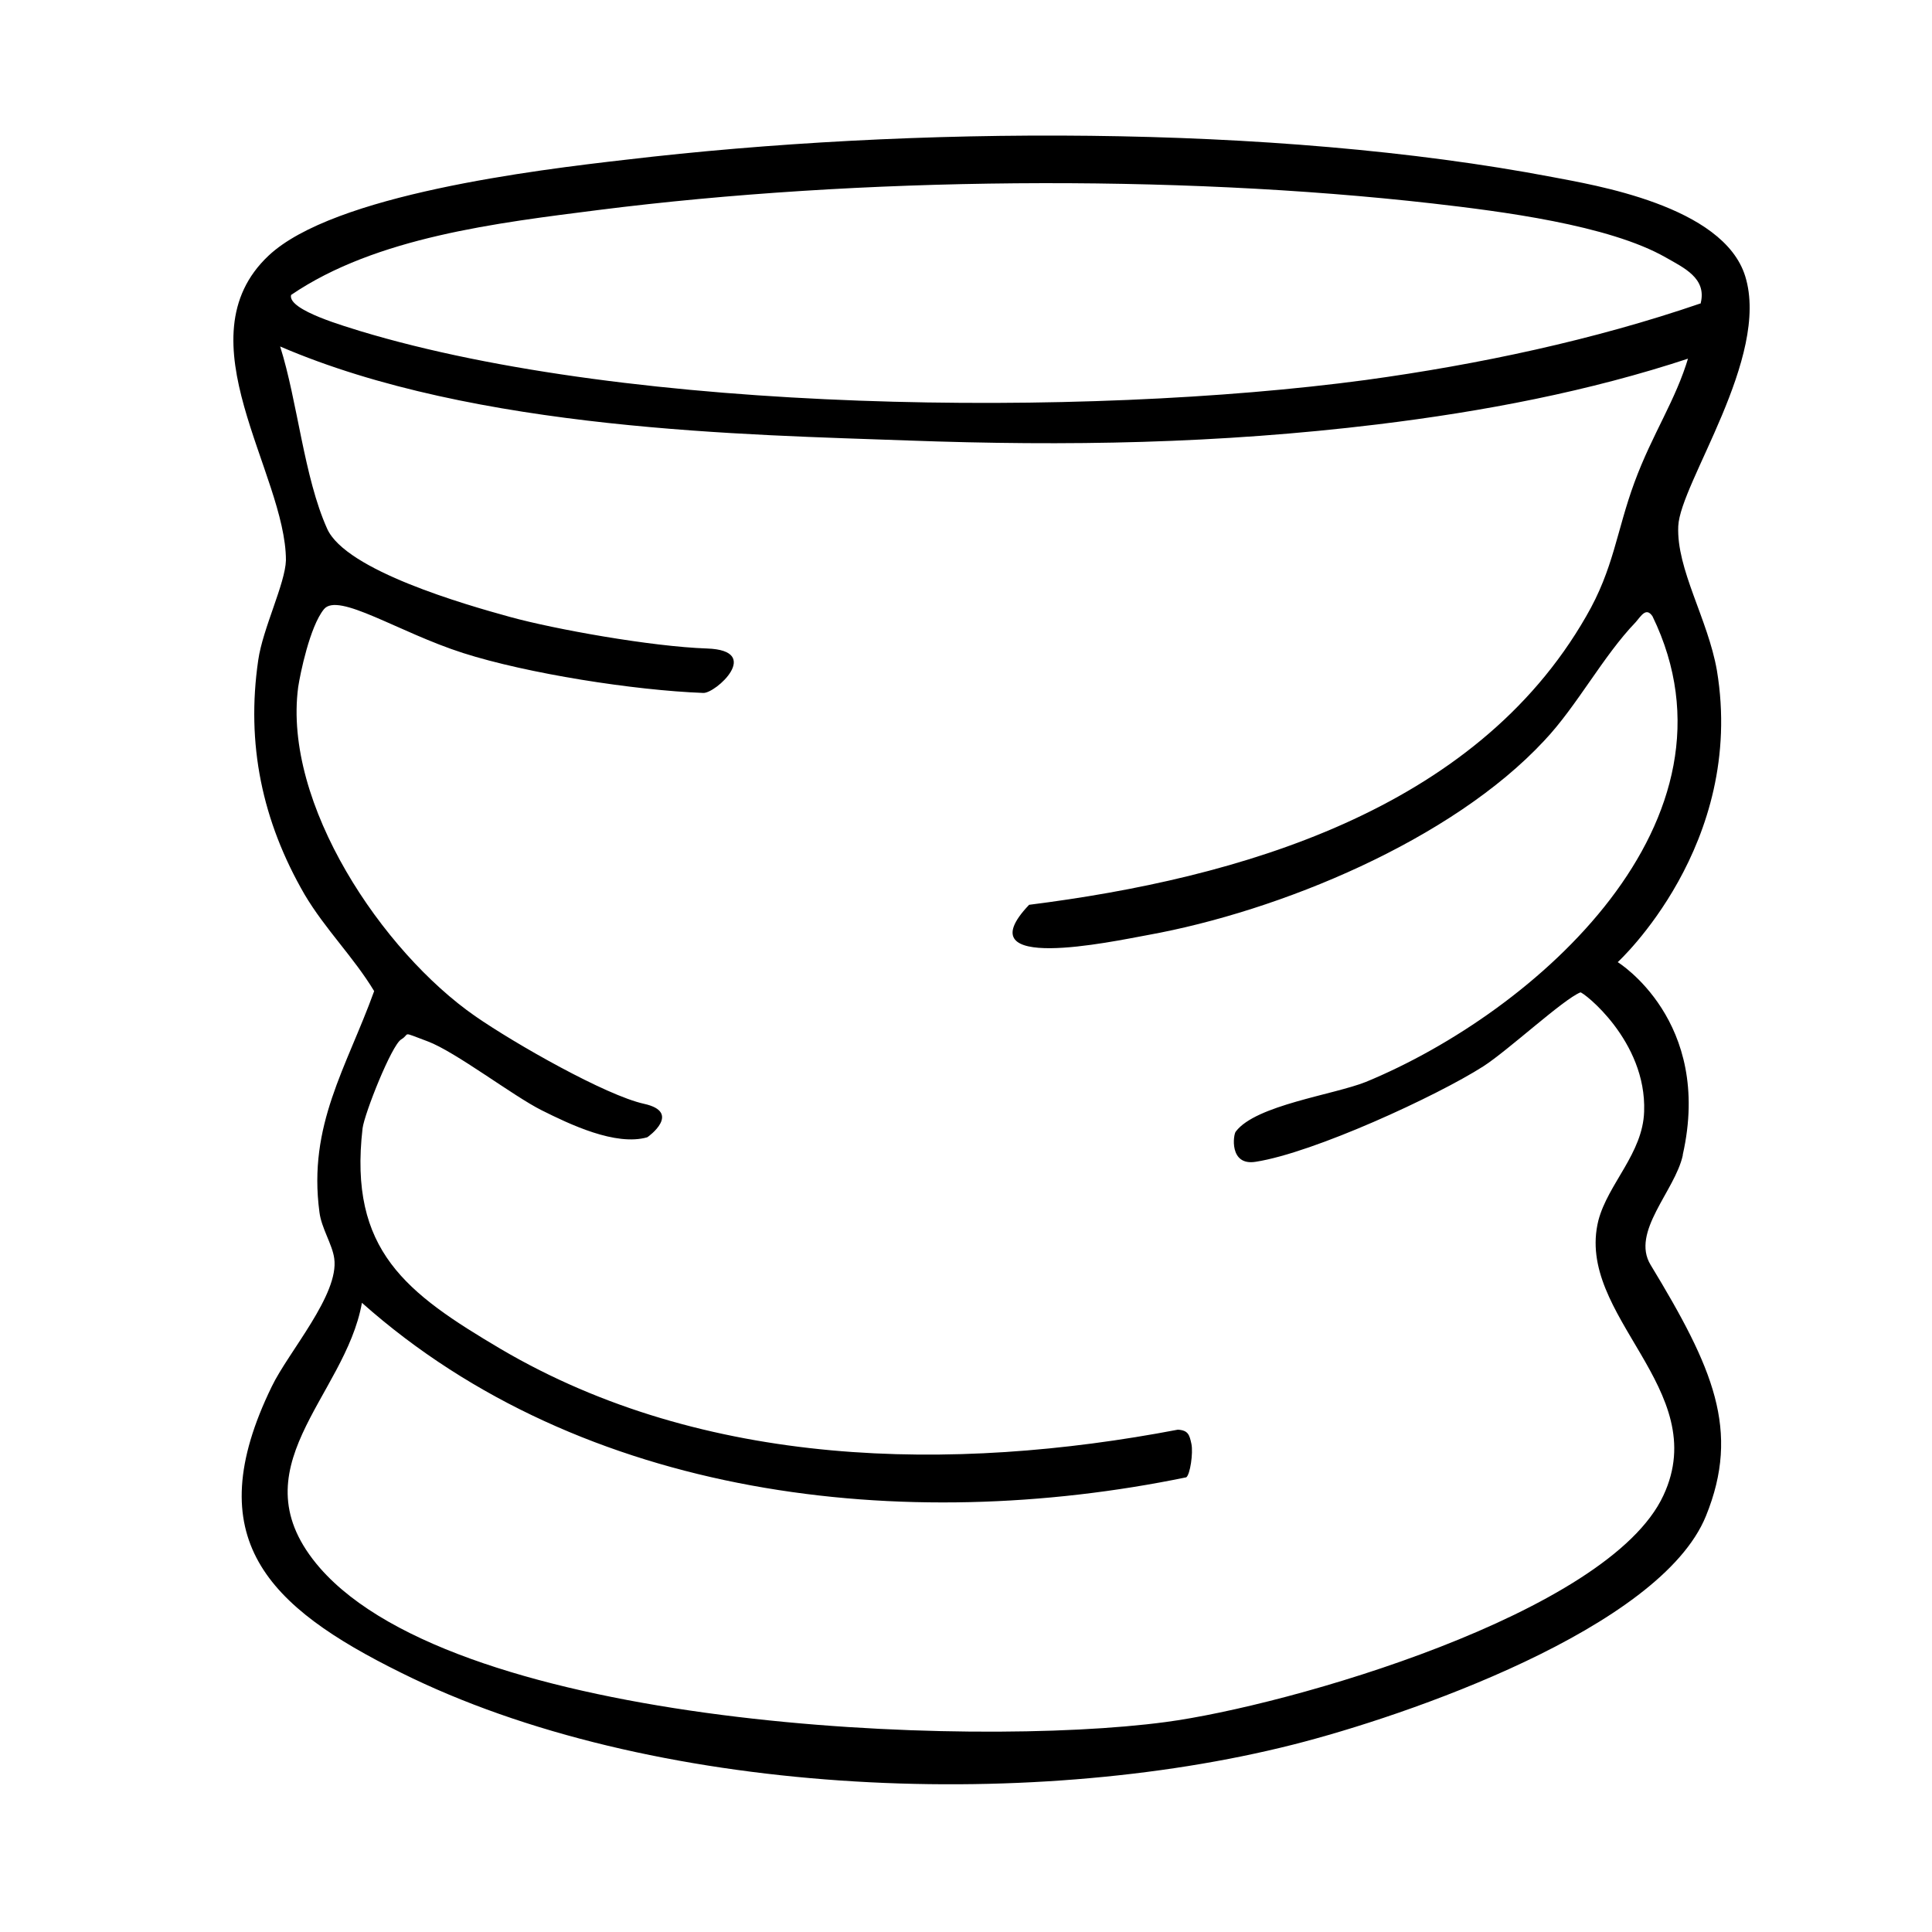 <svg viewBox="0 0 300 300" version="1.1" height="300" width="300" xmlns="http://www.w3.org/2000/svg" id="Ebene_1">
  
  <path d="M261.3,179.4c-1.2,5.5-8.1,11.9-5,17,9.7,16,14,25.7,8.6,39-7.1,17.5-46.7,31.1-64.1,35.5-41.5,10.5-99.9,8.1-138.6-11.2-20.6-10.2-31.5-20.8-20-44.4,2.6-5.4,10.5-14.3,9.7-19.9-.3-2.2-2-4.7-2.3-7.2-1.8-13.5,4.2-22.4,8.5-34.3-3.2-5.3-7.6-9.6-10.8-15-6.6-11.4-9.1-23.4-7.2-36.4.7-4.9,4.2-11.9,4.3-15.5,0-13.5-16.4-34.4-2.7-47.3,10.1-9.5,41.5-13.3,55.5-14.9,44-5.2,100.3-5.6,143.9,2.7,6.2,1.2,26.5,4.4,29.9,15.4,3.9,12.6-10.1,32.1-10.4,38.8s4.6,14.4,6,22.4c4.5,27.1-15.4,45.3-15.4,45.3,0,0,14.8,9.1,10.1,29.9ZM264.1,47c.9-3.8-2.6-5.4-5.4-7-8.9-5.1-25.8-7.2-36.2-8.4-40.4-4.6-89.2-4.1-129.5,1-15.7,2-34.6,4.2-47.8,13.2-.6,2.4,8.9,5,10.7,5.6,42.3,12.8,112.3,13.5,156.2,7.6,17.5-2.4,35.4-6.2,52-11.9ZM262.4,55.6c-15.7,5.2-32.1,8.3-48.5,10.3-24.7,3-48.2,3.4-72.9,2.5s-67.1-1.5-97.5-14.6c2.7,8.5,3.7,20.3,7.3,28.3,2.9,6.5,21.5,11.8,28.4,13.7s21.9,4.6,30.6,4.9,1.3,7-.6,6.9c-10.7-.4-27.3-3-37.3-6.2s-19.4-9.5-21.6-6.8-3.7,10.1-4,12.1c-2.4,18.1,13.1,41.1,27.5,51.1,6.2,4.3,20.3,12.3,26.2,13.6s.7,5.1.5,5.2c-4.9,1.4-12-2-16.4-4.2s-13.4-9.1-17.7-10.7-2.6-1.2-4.1-.3-5.7,11.5-6,13.8c-2.2,19,6.8,25.6,21.5,34.3,31.5,18.5,70,19.2,105.1,12.5,1.6.1,1.8.8,2.1,2.2s-.2,4.8-.8,5.2c-43.7,9-93.7,3.4-128-27.1-2.6,14.7-19.9,25.8-6.5,41.2,21.7,24.8,100.7,28,131.3,23.9,18.9-2.5,68.8-16.8,77.3-35.2,7.7-16.5-13.8-27.9-10.1-42.7,1.5-5.7,6.9-10.4,7.1-16.9.4-11-9.5-18.6-9.9-18.5-2.7,1.1-11.2,9-15.1,11.5-7.2,4.6-26.3,13.4-35.3,14.8-4.2.7-3.5-4.3-3.1-4.7,3.1-4.1,15.2-5.7,20.2-7.7,26.4-10.9,59.9-40.6,44.5-72.3-1-1.5-1.8,0-2.6.9-5.1,5.3-9.1,13-14.2,18.4-14.4,15.5-41.1,26.5-61.6,30.2-5.5,1-28.6,6-18.4-4.7,32.5-4.1,69.2-14.6,86.5-44.8,4.3-7.4,4.7-13.2,7.5-20.8s6.4-12.7,8.4-19.5Z"></path>
</svg>